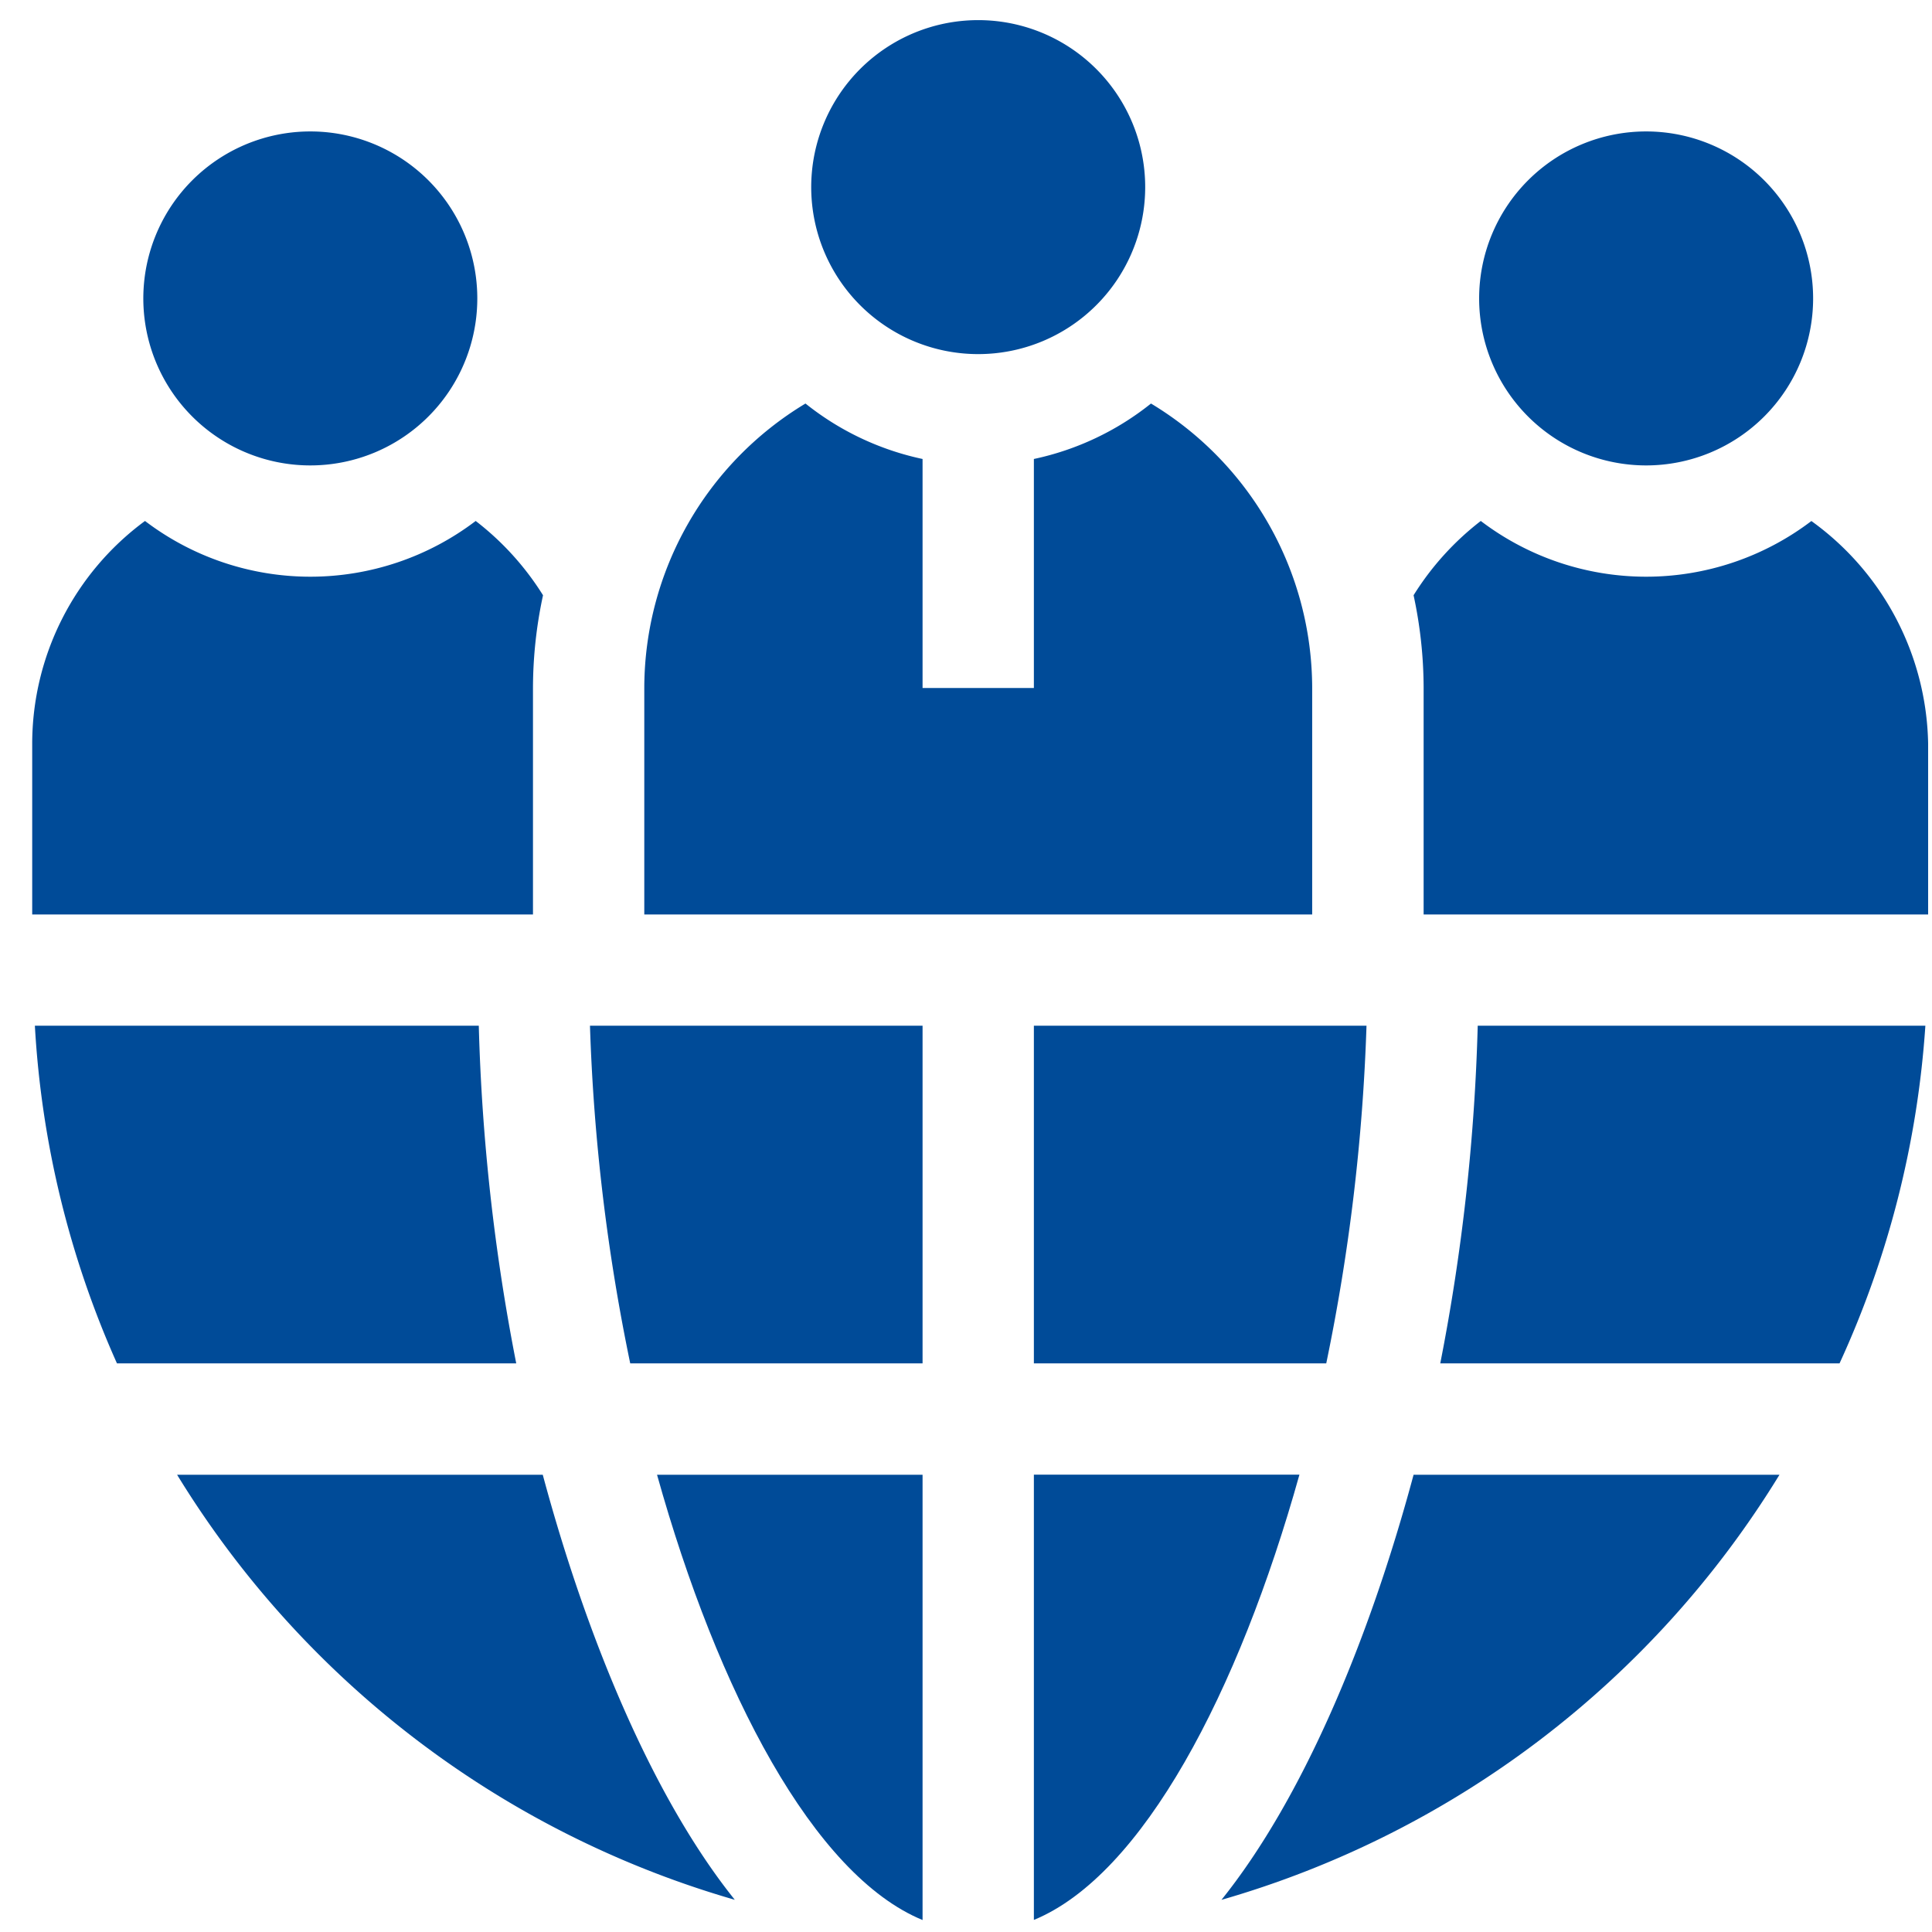 <?xml version="1.0" encoding="UTF-8"?> <svg xmlns="http://www.w3.org/2000/svg" width="60" height="60" viewBox="0 0 60 60"><title>Artboard 3</title><g><path d="M14.823,9.268A5.186,5.186,0,1,1,9.638,4.082a5.185,5.185,0,0,1,5.185,5.186Zm0,0" fill="#004b98"></path><path d="M56.308,9.268a5.186,5.186,0,1,1-5.186-5.186,5.186,5.186,0,0,1,5.186,5.186Zm0,0" fill="#004b98"></path><path d="M35.565,5.811A5.186,5.186,0,1,1,30.38.625a5.185,5.185,0,0,1,5.185,5.186Zm0,0" fill="#004b98"></path><path d="M56.257,16.179a8.482,8.482,0,0,1-10.27,0A8.773,8.773,0,0,0,43.9,18.486a13.753,13.753,0,0,1,.312,2.881V28.4H59.88V23.1a8.709,8.709,0,0,0-3.623-6.917Zm0,0" fill="#004b98"></path><path d="M16.552,21.367a13.753,13.753,0,0,1,.312-2.881,8.773,8.773,0,0,0-2.091-2.307,8.482,8.482,0,0,1-10.27,0A8.6,8.6,0,0,0,1,23.1v5.3H16.552Zm0,0" fill="#004b98"></path><path d="M32.108,59.625c3.381-1.392,6.361-7.08,8.247-13.828H32.108Zm0,0" fill="#004b98"></path><path d="M28.651,59.625V45.8H20.405c1.886,6.748,4.865,12.436,8.246,13.828Zm0,0" fill="#004b98"></path><path d="M19.572,42.34h9.079V31.854H18.322a61.135,61.135,0,0,0,1.25,10.486Zm0,0" fill="#004b98"></path><path d="M32.108,42.34h9.08a61.335,61.335,0,0,0,1.25-10.486H32.108Zm0,0" fill="#004b98"></path><path d="M1.083,31.854A29.781,29.781,0,0,0,3.632,42.34h12.4a63.059,63.059,0,0,1-1.163-10.486Zm0,0" fill="#004b98"></path><path d="M5.5,45.8A30.073,30.073,0,0,0,22.82,59c-2.494-3.11-4.563-7.991-5.964-13.2Zm0,0" fill="#004b98"></path><path d="M37.939,59A30.07,30.07,0,0,0,55.263,45.8H43.9c-1.4,5.211-3.47,10.092-5.965,13.2Zm0,0" fill="#004b98"></path><path d="M59.792,31.854h-13.9A63.059,63.059,0,0,1,44.729,42.34h12.4a29.873,29.873,0,0,0,2.665-10.486Zm0,0" fill="#004b98"></path><path d="M20.009,21.367V28.4H40.751V21.367a10.331,10.331,0,0,0-5.006-8.835,8.718,8.718,0,0,1-3.637,1.722v7.113H28.651V14.254a8.72,8.72,0,0,1-3.636-1.722,10.329,10.329,0,0,0-5.006,8.835Zm0,0" fill="#004b98"></path></g></svg> 